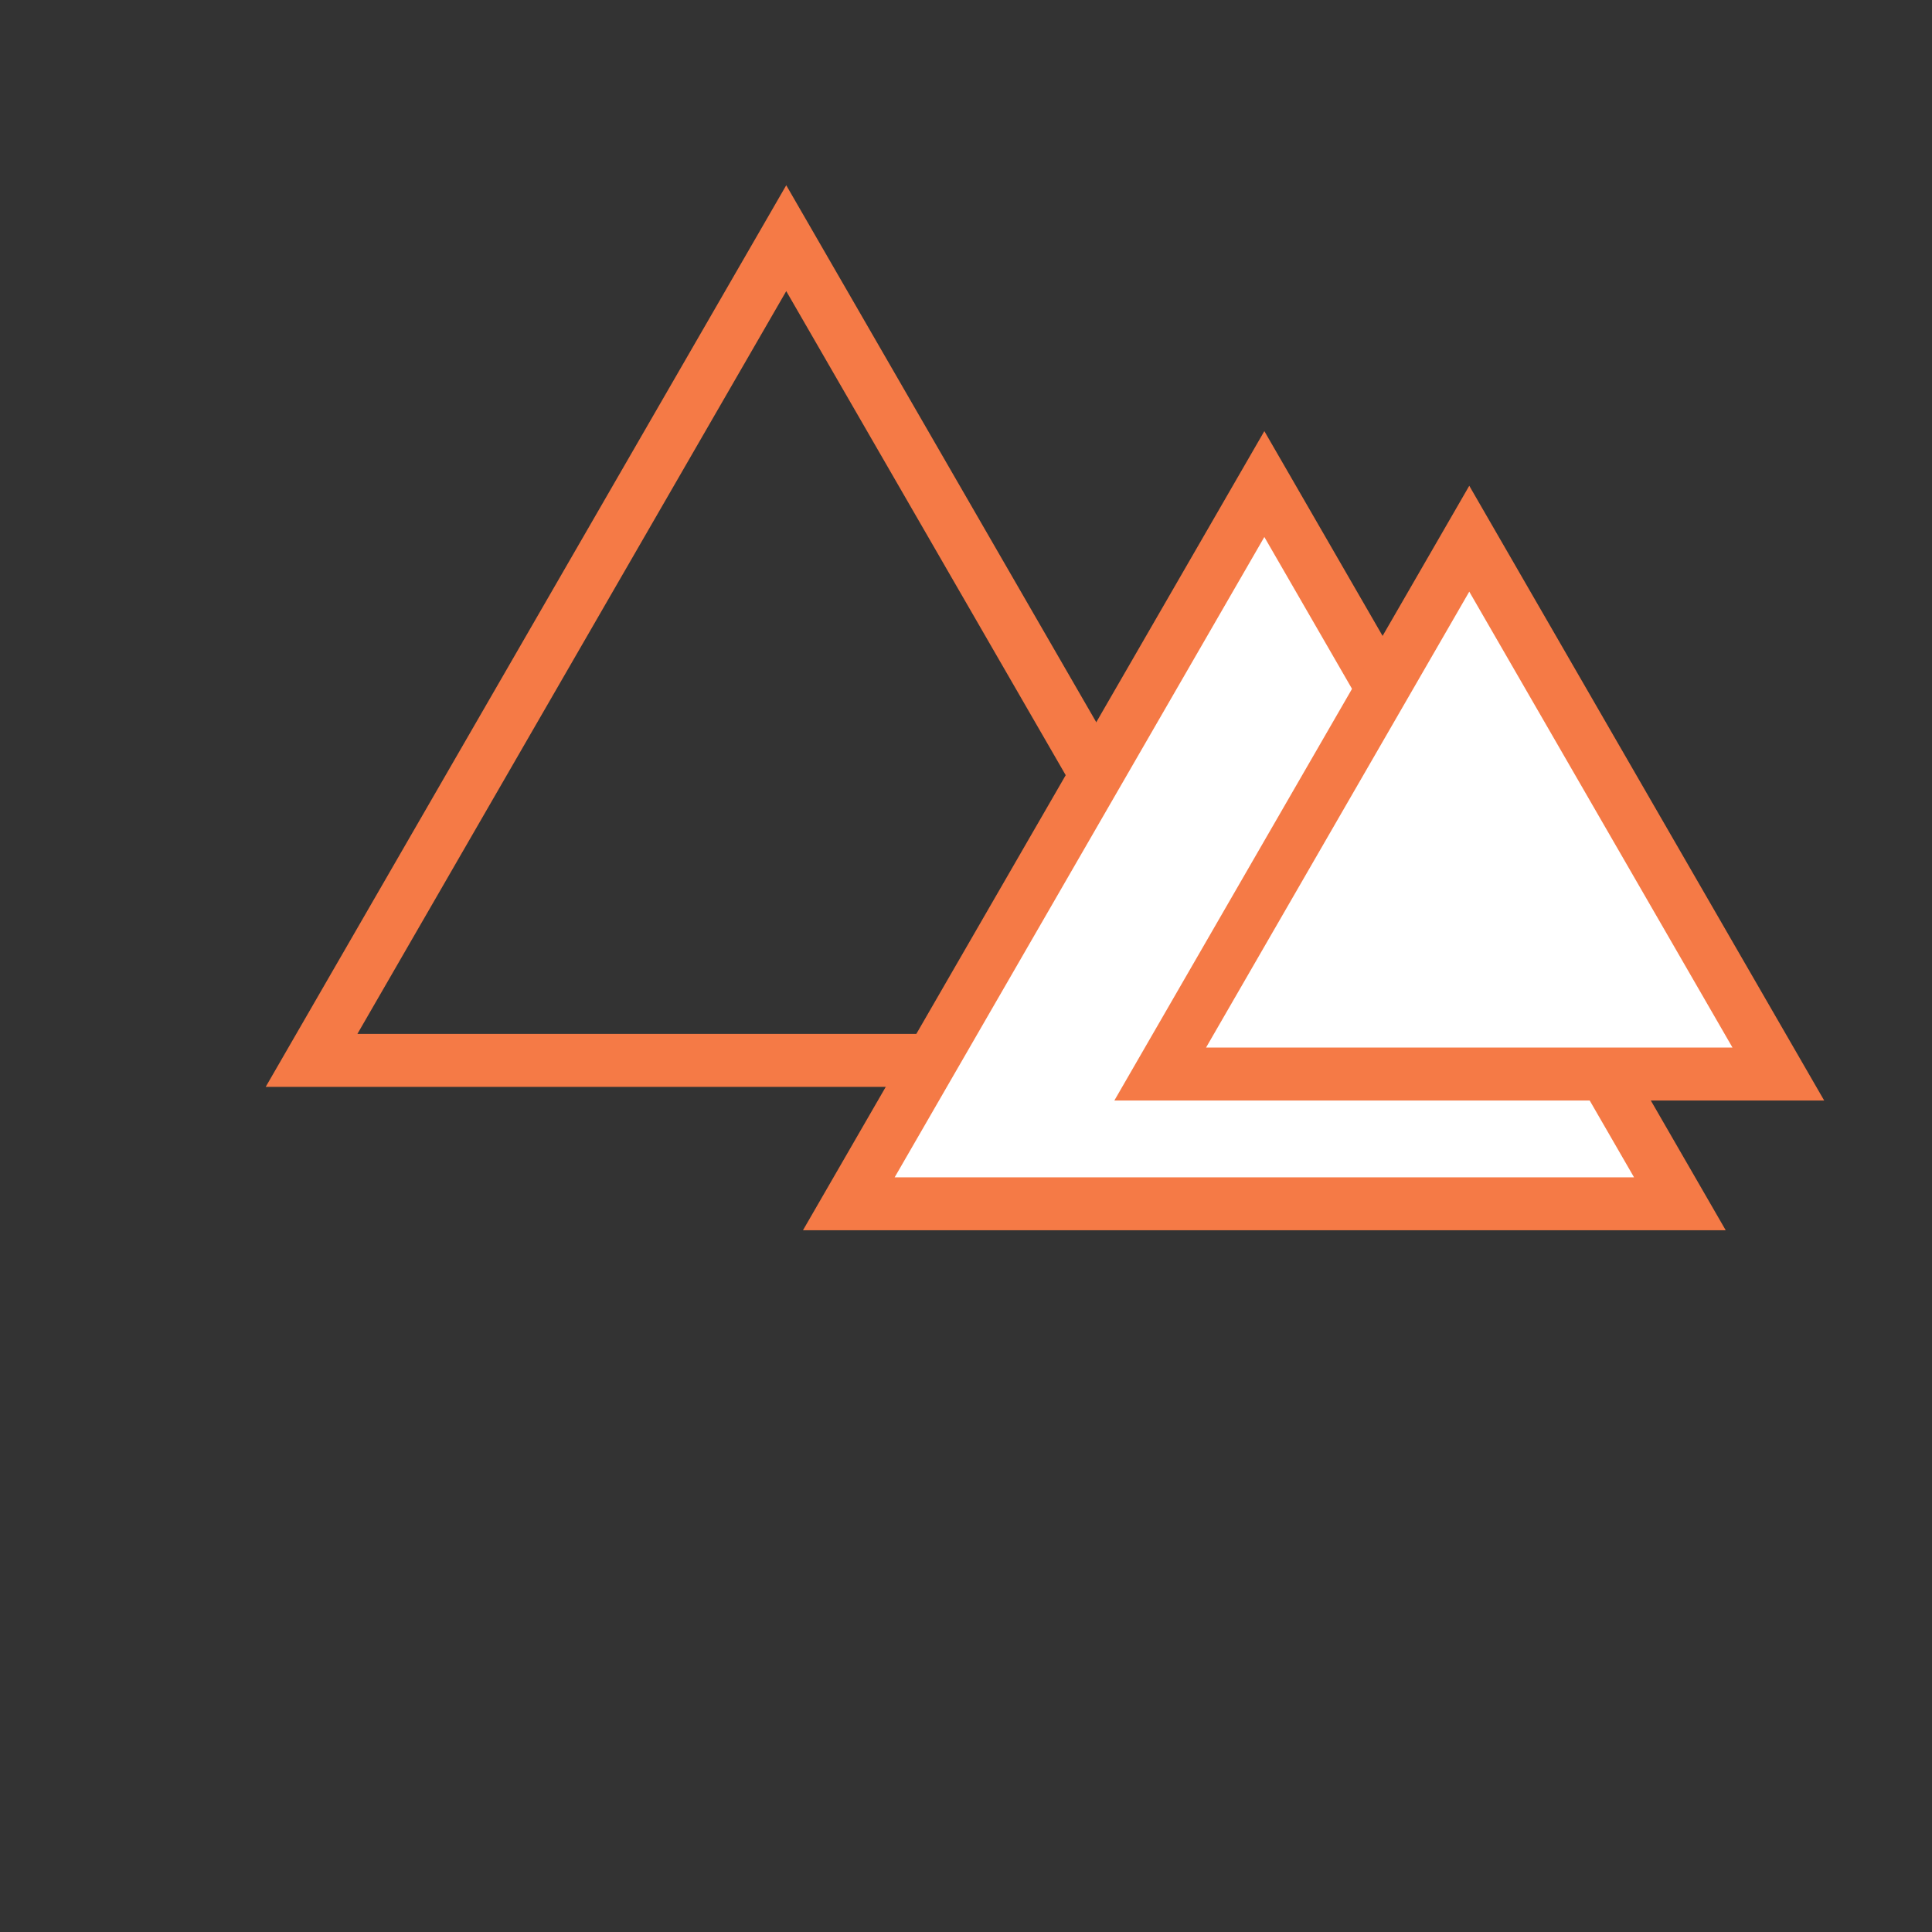 <svg width="73" height="73" viewBox="0 0 73 73" fill="none" xmlns="http://www.w3.org/2000/svg">
<rect x="0" y="0" width="73" height="73" fill="#333333" stroke="none"/>
<path d="M11.772 40.066L29.708 9L47.644 40.066H11.772Z" stroke="#F57A46" stroke-width="2"/>
<path d="M32.072 45.485L47.773 18.29L63.474 45.485H32.072Z" fill="white" stroke="#F57A46" stroke-width="2"/>
<path d="M43.838 40.582L55.516 20.355L67.194 40.582H43.838Z" fill="white" stroke="#F57A46" stroke-width="2"/>
</svg>
